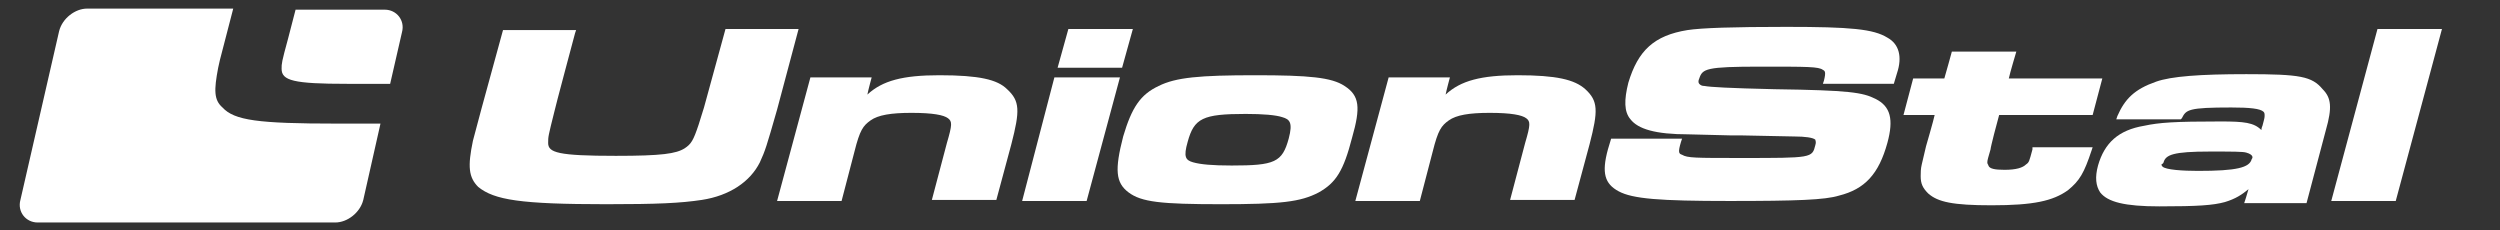 <?xml version="1.0" encoding="utf-8"?>
<!-- Generator: Adobe Illustrator 25.3.1, SVG Export Plug-In . SVG Version: 6.00 Build 0)  -->
<svg version="1.1" id="Vrstva_1" xmlns="http://www.w3.org/2000/svg" xmlns:xlink="http://www.w3.org/1999/xlink" x="0px" y="0px"
	 viewBox="0 0 232.6 21.4" style="enable-background:new 0 0 232.6 21.4;" xml:space="preserve">
<rect x="0" y="0" width="232.6" height="21.4" fill="#333333" stroke="none"/>
<style type="text/css">
	.st0{fill:#FFFFFF;}
</style>
<g>
	<path class="st0" d="M20.7,10c-0.8-0.7-0.8-1.6-0.4-3.7c0.1-0.5,0.1-0.5,0.7-2.8l0.7-2.7H8.1c-1.1,0-2.3,0.9-2.6,2.1L1.9,18.6
		c-0.3,1.1,0.5,2.1,1.6,2.1h27.7c1.1,0,2.3-0.9,2.6-2.1l1.6-7.1c-0.7,0-3.3,0-4.1,0C24,11.5,21.8,11.2,20.7,10z"/>
	<path class="st0" d="M26.2,6.4c0,1.1,1.1,1.4,6.1,1.4c0.8,0,3.4,0,4,0l1.1-4.8c0.3-1.1-0.5-2.1-1.6-2.1h-8.3l-0.7,2.7
		C26.2,5.8,26.2,5.9,26.2,6.4z"/>
	<path class="st0" d="M67.5,2.7l-2,7.3l-0.5,1.6c-0.5,1.5-0.7,1.8-1.3,2.2c-0.8,0.5-2.1,0.7-6.4,0.7c-5.4,0-6.3-0.3-6.3-1.2
		c0-0.6,0-0.6,0.6-3c0-0.1,1.9-7.2,1.9-7.2l0.1-0.3h-6.8l-2,7.3c0,0-0.8,3-0.8,3c-0.5,2.4-0.4,3.4,0.5,4.3C46,18.6,48.4,19,56.4,19
		c4.8,0,6.9-0.1,8.9-0.4c2.6-0.4,4.5-1.7,5.4-3.5c0.5-1.1,0.6-1.4,1.6-4.9c0,0,2-7.5,2-7.5H67.5z"/>
	<path class="st0" d="M87.4,7c-3.4,0-5.3,0.5-6.7,1.8c0.1-0.5,0.4-1.6,0.4-1.6h-5.7l-3.1,11.5h6l1.2-4.6c0.5-2,0.8-2.4,1.5-2.9
		c0.7-0.5,1.9-0.7,3.8-0.7c2,0,3,0.2,3.4,0.5c0.4,0.3,0.4,0.6-0.1,2.3l-1.4,5.3h6l1.4-5.2c0.8-3.1,0.8-4-0.4-5.1
		C92.8,7.4,91.1,7,87.4,7z"/>
	<polygon class="st0" points="98.1,7.2 95.1,18.7 101.1,18.7 104.2,7.2 	"/>
	<polygon class="st0" points="105.4,2.7 99.4,2.7 98.4,6.3 104.4,6.3 	"/>
	<path class="st0" d="M125.1,8L125.1,8c-1.2-0.8-3.3-1-8.3-1c-5.2,0-7.4,0.2-9,1c-1.7,0.8-2.5,2-3.3,4.7c-0.8,3.1-0.7,4.3,0.5,5.2
		c1.2,0.9,3,1.1,8.6,1.1c5.5,0,7.4-0.2,9.1-1.1c1.6-0.9,2.3-2,3.1-5.1C126.6,10,126.5,8.9,125.1,8z M110.5,13.2
		c0.6-2.2,1.4-2.6,5.4-2.6c1.6,0,2.8,0.1,3.4,0.3c0.7,0.2,1,0.5,0.6,2c-0.6,2.2-1.3,2.5-5.3,2.5c-1.8,0-2.9-0.1-3.6-0.3
		C110.3,14.9,110.1,14.6,110.5,13.2z"/>
	<path class="st0" d="M141.2,7c-3.4,0-5.3,0.5-6.7,1.8c0.1-0.5,0.4-1.6,0.4-1.6h-5.7l-3.1,11.5h6l1.2-4.6c0.5-2,0.8-2.4,1.5-2.9
		c0.7-0.5,1.9-0.7,3.8-0.7c2,0,3,0.2,3.4,0.5c0.4,0.3,0.4,0.6-0.1,2.3l-1.4,5.3h6l1.4-5.2c0.8-3.1,0.8-4-0.4-5.1
		C146.5,7.4,144.8,7,141.2,7z"/>
	<path class="st0" d="M175.6,3.5c-1.3-0.8-3.4-1-9.4-1c-5,0-7.9,0.1-9.2,0.3c-3.1,0.5-4.6,1.9-5.5,4.9c-0.4,1.6-0.4,2.7,0.2,3.4
		c0.7,0.9,2.3,1.4,5.4,1.4l4,0.1l1,0c0,0,4.9,0.1,4.9,0.1c0.9,0,1.7,0.1,1.9,0.3c0,0.1,0.1,0.2,0,0.5c-0.3,1.2-0.3,1.2-6.9,1.2
		c-4.3,0-5,0-5.5-0.3c-0.3-0.1-0.4-0.2-0.1-1.2l0.1-0.3h-6.6l-0.3,1c-0.6,2.2-0.3,3.2,1,3.9c1.3,0.7,3.8,0.9,10.3,0.9
		c6.3,0,8.9-0.1,10.2-0.5c2.4-0.6,3.7-2,4.5-4.9c0.6-2.2,0.3-3.4-1.1-4.1c-1.2-0.6-2.4-0.8-9.4-0.9c-4.3-0.1-6-0.2-6.5-0.3
		c-0.3,0-0.4-0.1-0.5-0.2c-0.1-0.1-0.1-0.3,0-0.5c0.3-0.9,0.6-1.1,5.7-1.1c4.4,0,5.4,0,5.8,0.3c0.2,0.1,0.3,0.2,0.1,1l-0.1,0.3h6.6
		l0.3-1C177,5.3,176.7,4.1,175.6,3.5z"/>
	<path class="st0" d="M186,10.7c0.4,0,8.7,0,8.7,0l0.9-3.4c0,0-8.1,0-8.7,0c0.1-0.5,0.7-2.5,0.7-2.5h-6c0,0-0.6,2.2-0.7,2.5
		c-0.3,0-2.9,0-2.9,0l-0.9,3.4c0,0,2.4,0,2.9,0c-0.1,0.5-0.8,2.9-0.8,2.9c0,0-0.4,1.7-0.4,1.7c-0.1,0.4-0.1,0.8-0.1,1.1
		c0,0.7,0.2,1.1,0.7,1.6c0.9,0.8,2.3,1.1,5.9,1.1c3.9,0,5.7-0.4,7.1-1.4c1.1-0.9,1.5-1.6,2.2-3.7l0.1-0.3h-5.6l0,0.2
		c-0.3,1.1-0.3,1.2-0.6,1.4c-0.3,0.3-0.9,0.5-2,0.5c-0.9,0-1.4-0.1-1.5-0.4c0-0.1-0.1-0.1-0.1-0.3c0-0.2,0.1-0.5,0.3-1.2
		C185.2,13.7,185.8,11.4,186,10.7z"/>
	<path class="st0" d="M209,6.9c-4.3,0-7,0.2-8.4,0.7c-2,0.7-2.9,1.6-3.6,3.2l-0.1,0.3h6L203,11c0.4-0.8,0.6-1,4.6-1
		c1.7,0,2.7,0.1,3,0.4c0.1,0.1,0.1,0.2,0.1,0.4c0,0.2-0.1,0.5-0.2,0.9c0,0-0.1,0.2-0.1,0.4c-0.7-0.7-1.6-0.8-3.8-0.8
		c-4.3,0-5.7,0.1-7.1,0.4c-2.4,0.4-3.7,1.6-4.3,3.7c-0.3,1.1-0.2,1.9,0.2,2.5c0.7,0.9,2.3,1.3,5.5,1.3c3.6,0,5-0.1,6.1-0.4
		c1-0.3,1.6-0.7,2.2-1.2c-0.1,0.4-0.4,1.3-0.4,1.3h5.8l1.8-6.8c0.6-2.1,0.5-3-0.3-3.8C215.1,7.1,214,6.9,209,6.9z M201.3,15.1
		c0.2-0.7,0.9-1,4.3-1c2.1,0,3.1,0,3.4,0.1c0.7,0.2,0.6,0.5,0.5,0.6c-0.2,0.8-1.4,1.1-5,1.1c-1.4,0-3-0.1-3.3-0.4
		c0,0-0.1-0.1-0.1-0.2C201.3,15.2,201.3,15.1,201.3,15.1z"/>
	<polygon class="st0" points="221.2,2.7 216.9,18.7 222.9,18.7 227.2,2.7 	"/>
</g>
</svg>
